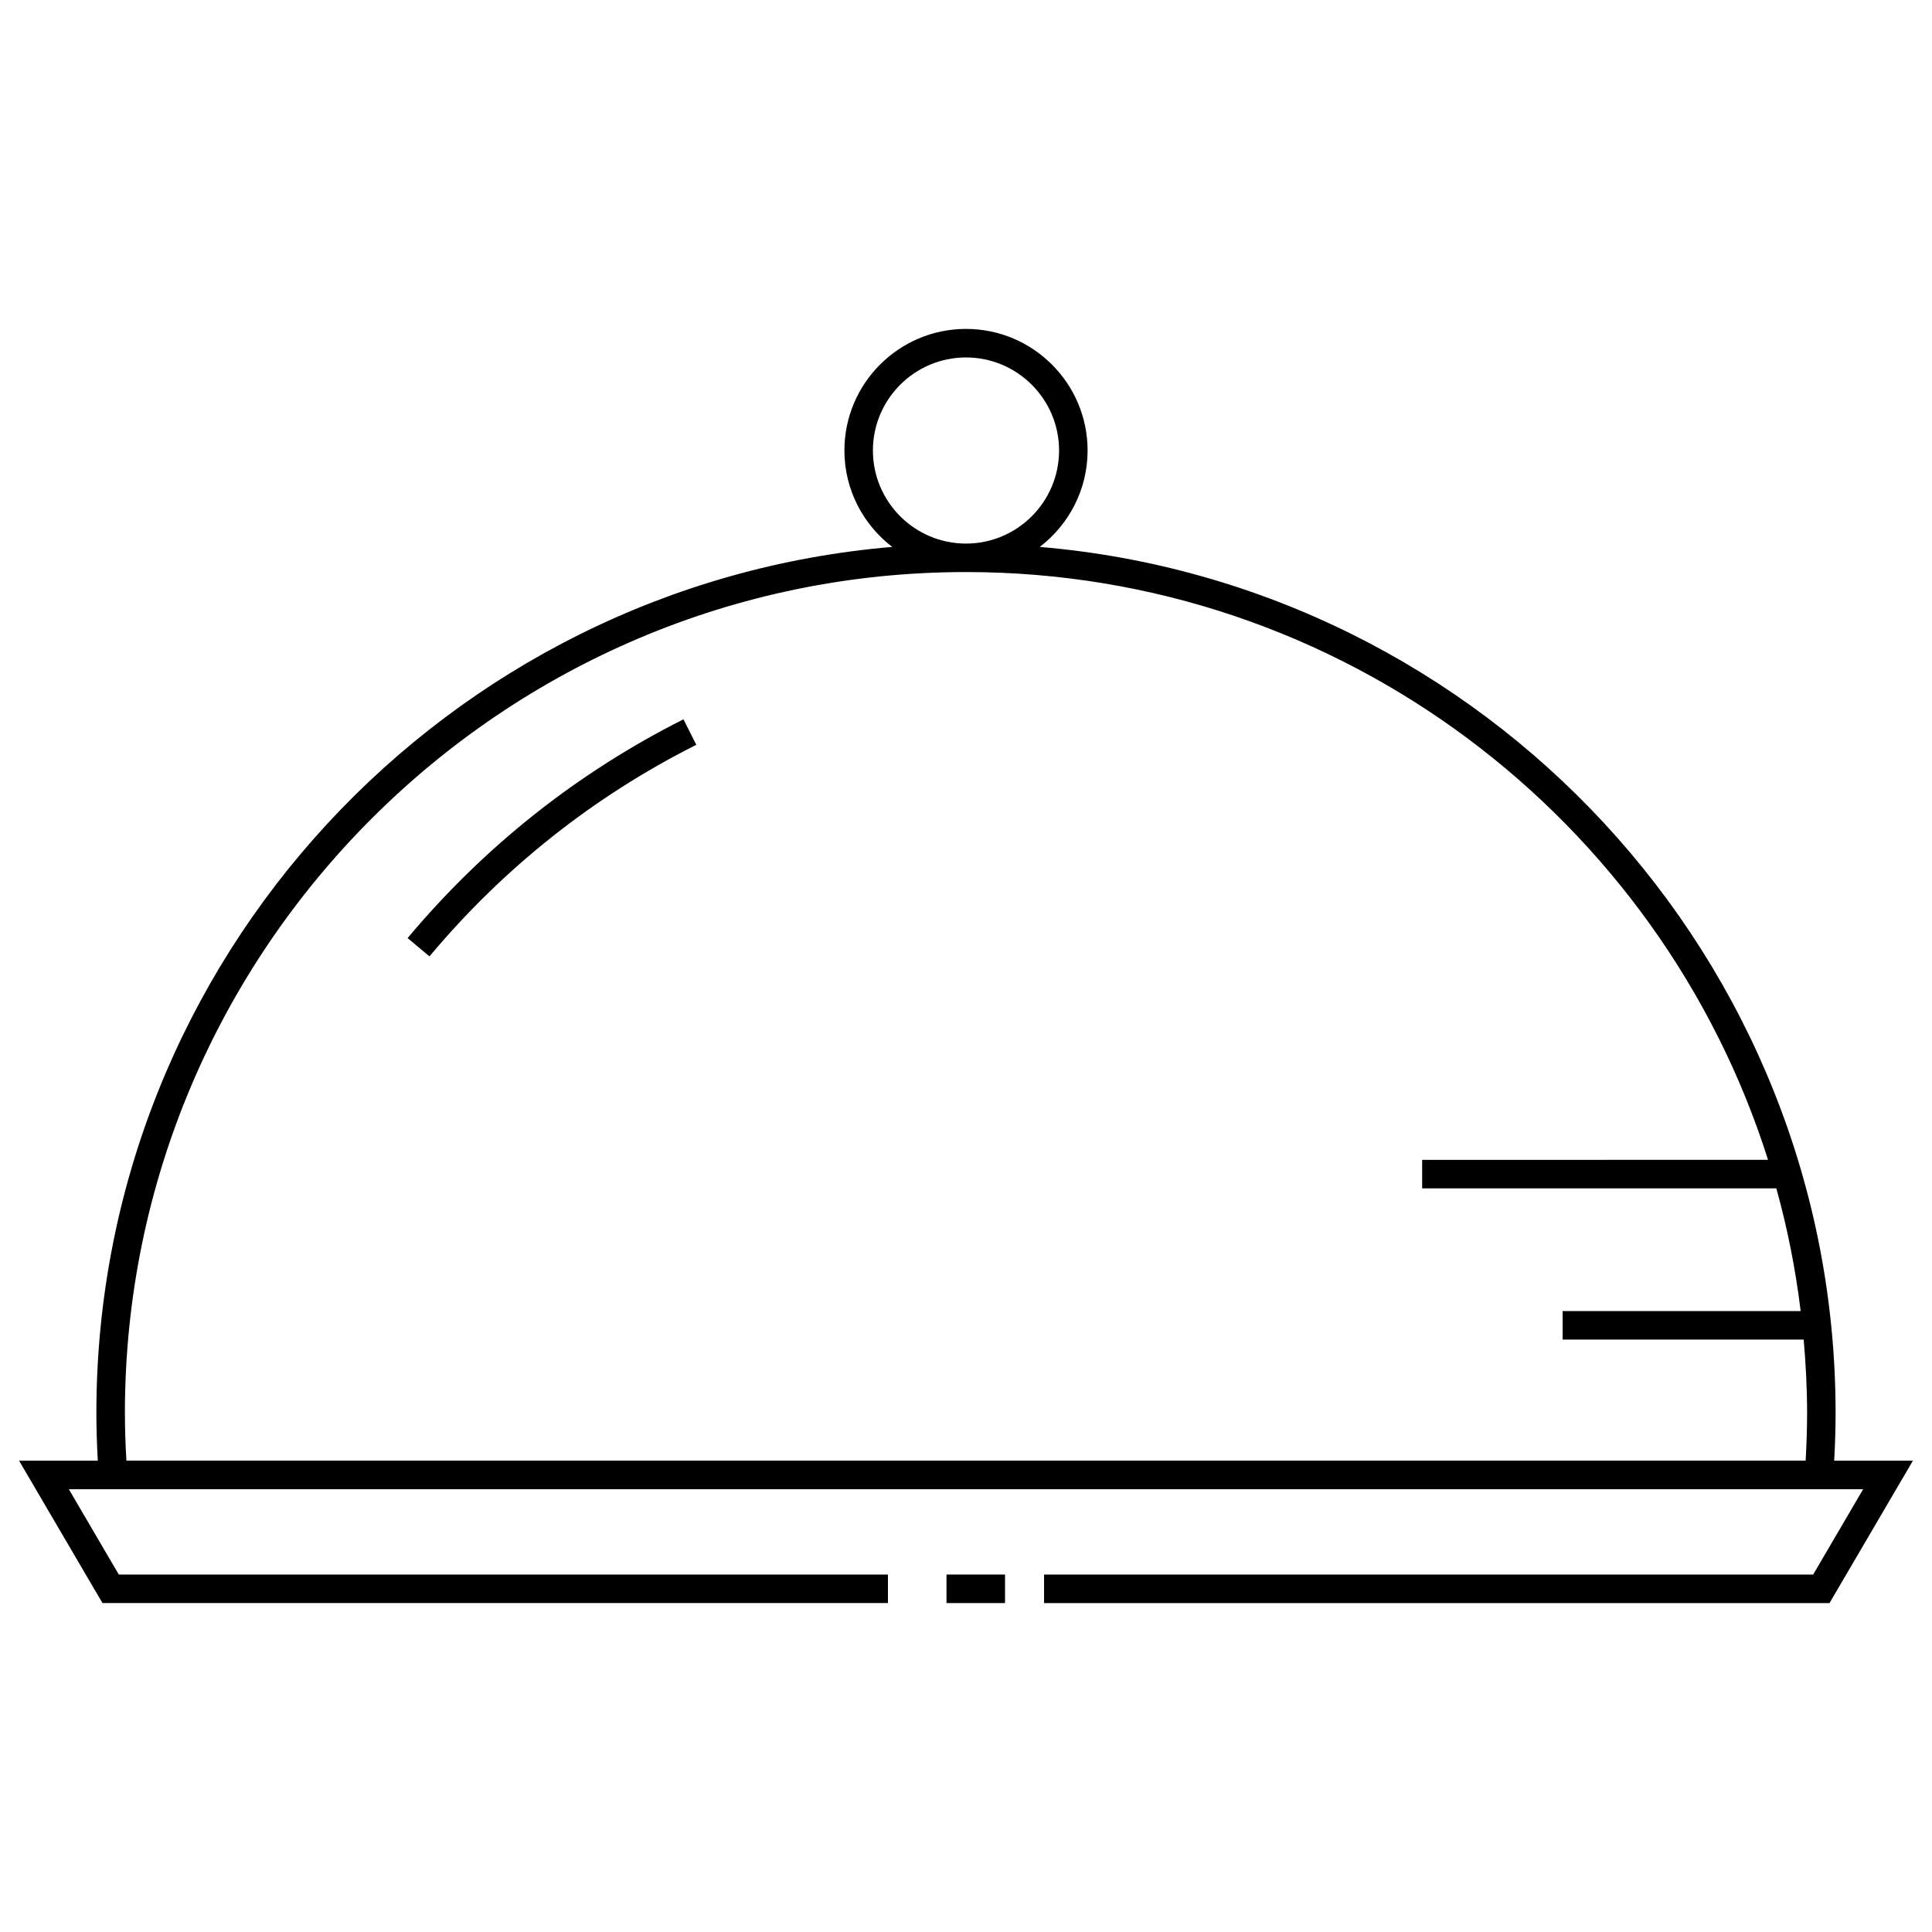 <?xml version="1.0" encoding="UTF-8"?>
<!-- Uploaded to: ICON Repo, www.iconrepo.com, Generator: ICON Repo Mixer Tools -->
<svg fill="#000000" width="800px" height="800px" version="1.1" viewBox="144 144 512 512" xmlns="http://www.w3.org/2000/svg">
 <g>
  <path d="m630.08 531.1c0.227-4.191 0.371-8.41 0.371-12.59 0-120.48-92.953-219.61-210.9-229.57 7.684-5.894 12.672-15.141 12.672-25.555 0-17.766-14.453-32.219-32.223-32.219s-32.223 14.453-32.223 32.219c0 10.41 4.988 19.66 12.672 25.555-117.95 9.961-210.91 109.08-210.91 229.57 0 4.195 0.152 8.41 0.379 12.59h-20.863l22.098 37.727h208.16v-7.559h-203.83l-13.238-22.609h475.51l-13.246 22.609-203.82 0.004v7.559h208.15l22.102-37.727zm-254.75-267.71c0-13.598 11.062-24.66 24.668-24.66 13.602 0 24.668 11.062 24.668 24.66-0.004 13.598-11.07 24.664-24.668 24.664s-24.668-11.066-24.668-24.664zm-198.23 255.12c0-122.91 99.992-222.91 222.9-222.91 99.523 0 184 65.57 212.55 155.77l-91.664 0.004v7.559h93.863c2.934 10.551 5.098 21.406 6.445 32.516l-63.078-0.004v7.559h63.879c0.559 6.43 0.906 12.922 0.906 19.496 0 4.18-0.152 8.395-0.383 12.59h-445.02c-0.238-4.176-0.395-8.387-0.395-12.586z"/>
  <path d="m252.02 392.6 5.793 4.852c19.672-23.492 43.465-42.359 70.711-56.074l-3.402-6.75c-28.16 14.176-52.758 33.684-73.102 57.973z"/>
  <path d="m394.83 561.27h15.512v7.559h-15.512z"/>
 </g>
</svg>